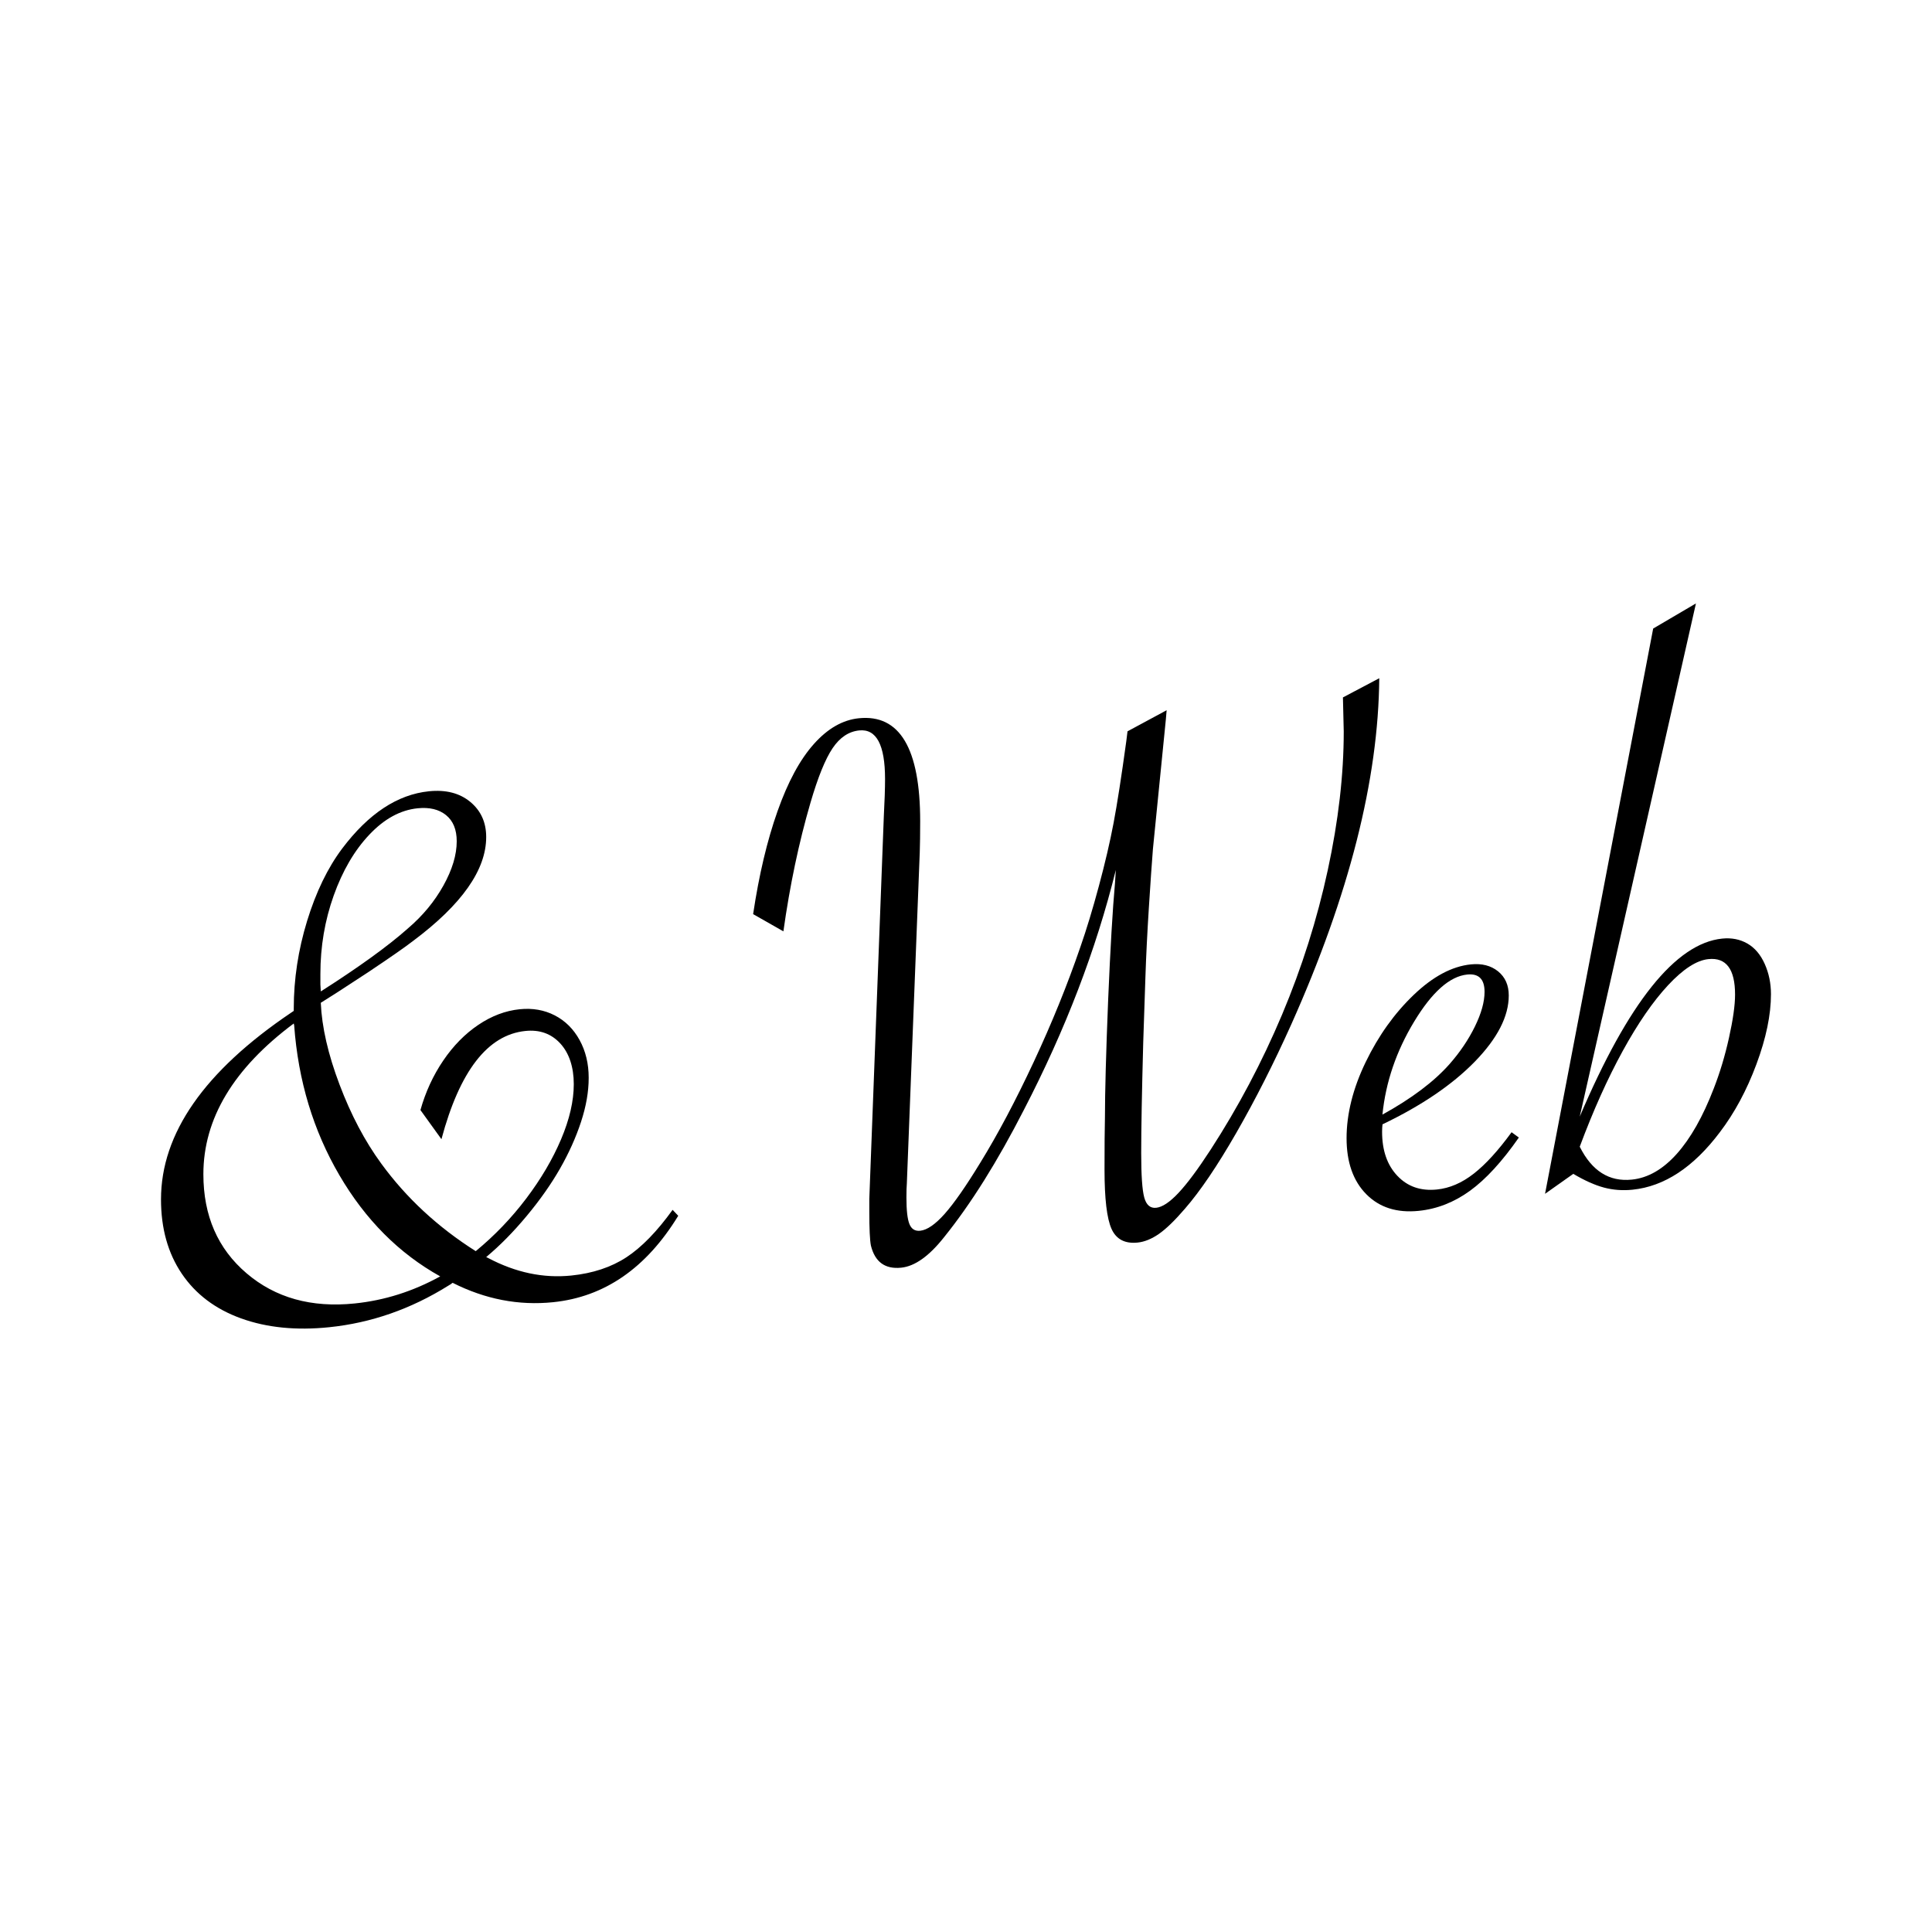 <?xml version="1.0" encoding="UTF-8"?>
<svg id="_レイヤー_2" data-name="レイヤー 2" xmlns="http://www.w3.org/2000/svg" viewBox="0 0 600 600">
  <g id="_レイヤー_1-2" data-name="レイヤー 1">
    <rect width="600" height="600" fill="#fff" stroke-width="0"/>
    <g>
      <path d="M140.59,398.39c-.25.11-.38.21-.38.29l-1,.61c-11.61,7.25-23.93,11.55-36.96,12.89-10.27,1.06-19.4.14-27.38-2.74-7.98-2.88-14.12-7.52-18.42-13.89-4.31-6.38-6.45-14.07-6.45-23.08,0-20.45,13.45-39.77,40.35-57.93l.88-.6v-.76c0-9.09,1.38-18.13,4.13-27.13,2.76-9,6.39-16.5,10.9-22.52,8.19-10.86,17.17-16.79,26.94-17.79,5.26-.54,9.54.56,12.84,3.29,3.3,2.73,4.95,6.37,4.95,10.92,0,10.19-7.56,20.94-22.68,32.25-2.51,1.94-7.19,5.2-14.03,9.77-7.44,4.89-12.33,8.04-14.66,9.46.33,7.54,2.27,16.01,5.83,25.41,3.55,9.4,7.87,17.58,12.97,24.55,7.77,10.65,17.54,19.71,29.32,27.17,5.84-4.81,11.07-10.25,15.66-16.32,4.59-6.07,8.21-12.21,10.84-18.41,2.63-6.2,3.95-11.92,3.95-17.14s-1.4-9.6-4.2-12.64c-2.8-3.04-6.41-4.33-10.84-3.87-11.7,1.2-20.38,12.4-26.06,33.61l-6.52-9.05c1.58-5.63,3.95-10.76,7.08-15.37,3.13-4.61,6.77-8.31,10.9-11.09,4.13-2.78,8.41-4.4,12.84-4.85,4.01-.41,7.64.23,10.9,1.91,3.26,1.69,5.83,4.24,7.71,7.67s2.82,7.33,2.82,11.71-.8,8.86-2.38,13.69c-1.59,4.83-3.76,9.67-6.52,14.5-2.76,4.83-6.2,9.73-10.34,14.7-4.13,4.97-8.33,9.23-12.59,12.78l.63.31c8.52,4.51,17.12,6.32,25.81,5.43,6.68-.69,12.38-2.58,17.1-5.67,4.72-3.09,9.5-8,14.35-14.73l1.75,1.84c-9.94,16.26-22.89,25.2-38.84,26.84-10.7,1.1-21.1-.91-31.2-6.01ZM136.71,396.39c-12.78-7.11-23.23-17.59-31.32-31.44-8.1-13.86-12.78-29.35-14.03-46.48l-.13-.62c-18.72,13.96-28.07,29.57-28.07,46.82,0,12.88,4.46,23.13,13.41,30.76,8.94,7.63,20.13,10.75,33.58,9.37,9.27-.95,18.12-3.75,26.56-8.41ZM99.62,307.9c11.94-7.62,20.97-14.15,27.06-19.57,4.59-3.92,8.27-8.36,11.03-13.32s4.13-9.54,4.13-13.75c0-3.62-1.11-6.33-3.32-8.12-2.21-1.79-5.16-2.5-8.83-2.12-5.35.55-10.34,3.27-14.97,8.17-4.64,4.9-8.33,11.21-11.09,18.94-2.76,7.73-4.13,15.85-4.13,24.35v3.28l.13,2.13Z" stroke-width="0"/>
      <path d="M417.06,216.59l11.28-5.96c-.25,31.51-9.36,67.33-27.31,107.48-5.43,12.09-11.11,23.3-17.04,33.63-5.93,10.33-11.28,18.22-16.04,23.68-3.09,3.6-5.76,6.19-8.02,7.77-2.26,1.57-4.47,2.48-6.64,2.7-3.93.4-6.62-1.01-8.08-4.22-1.46-3.22-2.19-9.37-2.19-18.46,0-7.24.04-12.63.13-16.17,0-7.74.33-19.94,1-36.59.67-15.89,1.38-28,2.13-36.33l.25-3.94c-6.1,24.7-15.62,49.54-28.57,74.53-8.19,15.99-16.41,29.13-24.68,39.4-4.68,5.95-9.15,9.15-13.41,9.58-5.01.51-8.14-1.77-9.4-6.86-.33-1.65-.5-5.21-.5-10.68v-3.79l4.51-118.9c.25-4.74.38-8.58.38-11.53,0-10.61-2.68-15.63-8.02-15.09-3.26.33-6.01,2.17-8.27,5.52-2.26,3.35-4.56,9.01-6.89,17-3.59,12.32-6.39,25.61-8.39,39.88l-9.4-5.35c1.83-12.23,4.36-22.88,7.58-31.97,3.21-9.08,6.97-16.04,11.28-20.86,4.3-4.82,8.96-7.49,13.97-8,12.7-1.3,19.05,9.37,19.05,32.01,0,3.96-.05,7.16-.13,9.61l-4.01,102.81c-.08.93-.13,2.41-.13,4.43,0,3.96.31,6.7.94,8.24s1.73,2.22,3.32,2.06c2.17-.22,4.72-1.98,7.64-5.27,2.92-3.29,6.59-8.57,11.03-15.84,5.43-8.81,10.96-19.24,16.6-31.31,5.64-12.07,10.46-23.95,14.47-35.64,1.92-5.5,3.84-11.82,5.76-18.96,1.92-7.14,3.45-13.67,4.57-19.6s2.44-14.39,3.95-25.41l.38-3.07,12.15-6.55-.25,2.93-4.01,40.19c-.33,4.16-.75,10.18-1.25,18.06-.5,7.88-.86,15.01-1.07,21.39-.21,6.38-.44,13.24-.69,20.59-.42,15.45-.63,26.92-.63,34.41,0,6.82.31,11.39.94,13.73.63,2.33,1.86,3.41,3.7,3.22,1.92-.2,4.24-1.74,6.95-4.63,2.71-2.89,6.03-7.35,9.96-13.4,8.6-13.26,15.99-27.23,22.18-41.92,6.18-14.69,10.92-29.68,14.22-44.96,3.3-15.28,4.95-29.61,4.95-43,0-.84-.08-4.37-.25-10.58Z" stroke-width="0"/>
      <path d="M469.43,351.62l2.26,1.66c-5.18,7.43-10.23,12.94-15.16,16.52-4.93,3.58-10.23,5.66-15.91,6.24-6.77.69-12.2-1.02-16.29-5.15-4.09-4.13-6.14-9.93-6.14-17.43s1.98-15.46,5.95-23.65c3.96-8.19,8.94-15.14,14.91-20.85,5.97-5.71,11.88-8.86,17.73-9.46,3.42-.35,6.24.37,8.46,2.16,2.21,1.79,3.32,4.29,3.32,7.49,0,6.48-3.51,13.32-10.52,20.53-7.02,7.2-16.59,13.7-28.69,19.49-.08.68-.13,1.44-.13,2.29,0,5.81,1.58,10.38,4.76,13.72,3.17,3.34,7.27,4.75,12.28,4.23,3.93-.4,7.72-2.03,11.4-4.9,3.68-2.86,7.6-7.16,11.78-12.89ZM429.34,346.14c9.02-4.97,15.95-10.18,20.8-15.65,3.26-3.7,5.89-7.59,7.89-11.67,2-4.08,3.01-7.67,3.01-10.79,0-3.96-1.8-5.75-5.39-5.38-5.43.56-10.92,5.44-16.48,14.63-5.56,9.2-8.83,18.82-9.84,28.85Z" stroke-width="0"/>
      <path d="M513.41,195.2l13.28-7.8-36.09,159.39c15.04-35.38,29.77-53.82,44.23-55.3,2.92-.3,5.53.21,7.83,1.53,2.3,1.32,4.09,3.43,5.39,6.33,1.29,2.9,1.94,6.03,1.94,9.4,0,6.4-1.5,13.64-4.51,21.74-3.01,8.1-6.81,15.16-11.4,21.18-8.19,10.86-17.21,16.79-27.06,17.8-3.09.32-6.06.1-8.9-.66-2.84-.76-6.01-2.18-9.52-4.26l-8.77,6.2,33.58-175.55ZM490.61,356.13c3.76,7.53,9.15,10.93,16.16,10.21,5.01-.51,9.66-3.18,13.97-8,4.3-4.82,8.12-11.57,11.46-20.24,1.92-4.91,3.51-10.19,4.76-15.83,1.25-5.64,1.88-10.1,1.88-13.39,0-7.91-2.76-11.59-8.27-11.02-3.68.38-7.85,3.08-12.53,8.1-4.68,5.03-9.38,11.84-14.1,20.45-4.72,8.61-9.17,18.51-13.34,29.72Z" stroke-width="0"/>
    </g>
  </g>
</svg>